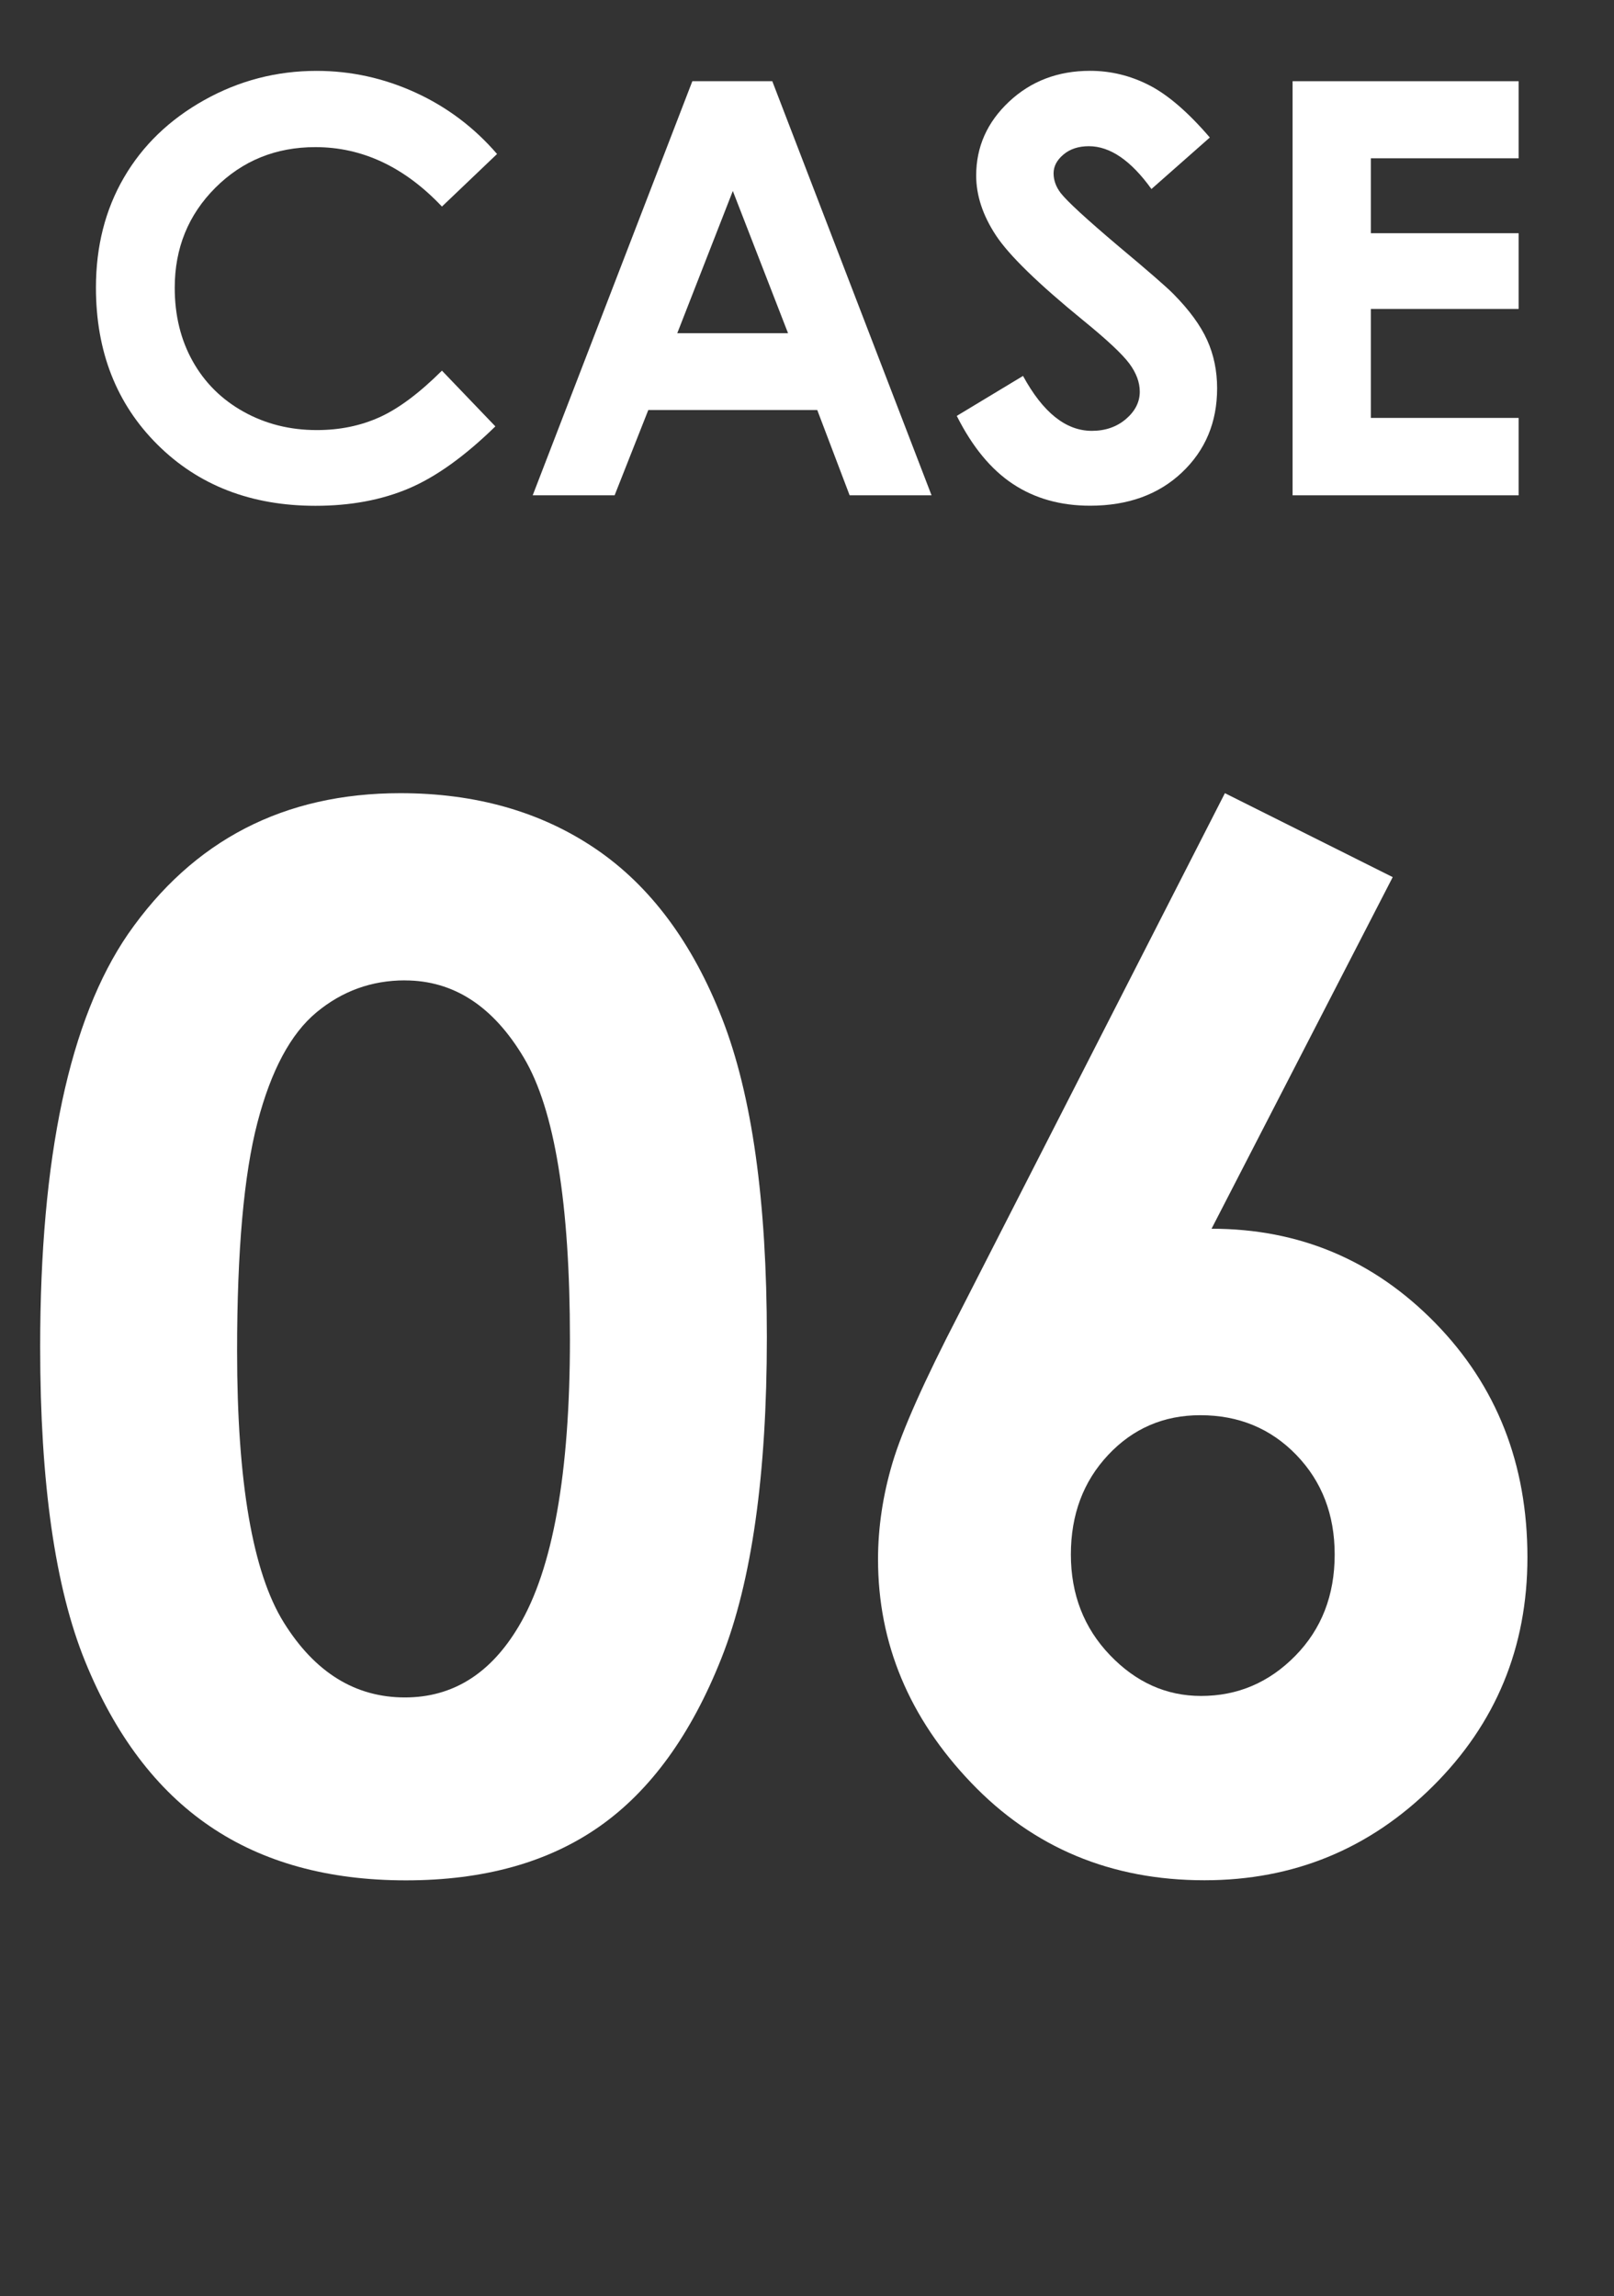 <?xml version="1.0" encoding="UTF-8"?>
<svg id="_レイヤー_2" data-name="レイヤー 2" xmlns="http://www.w3.org/2000/svg" width="33.595" height="47.789" viewBox="0 0 33.595 47.789">
  <rect x="0" y="0" width="33.595" height="47.789" fill="#333333" stroke="none"/>
  <g id="_レイヤー_1-2" data-name="レイヤー 1">
    <g>
      <g>
        <path d="M10.346,3.205l-1.147,1.094c-.781-.825-1.659-1.237-2.634-1.237-.824,0-1.517.282-2.082.845-.563.563-.846,1.257-.846,2.082,0,.575.125,1.085.375,1.531.25.446.603.796,1.06,1.05.457.254.964.381,1.522.381.476,0,.911-.089,1.305-.267.395-.178.828-.501,1.3-.97l1.112,1.16c-.637.622-1.238,1.053-1.805,1.293s-1.213.36-1.939.36c-1.34,0-2.437-.425-3.29-1.274s-1.28-1.938-1.28-3.267c0-.859.194-1.623.583-2.291s.945-1.205,1.67-1.611,1.505-.609,2.341-.609c.711,0,1.396.15,2.054.45.658.301,1.226.728,1.702,1.281Z" fill="#fff" stroke-width="0"/>
        <path d="M14.411,1.69h1.664l3.315,8.619h-1.705l-.674-1.775h-3.517l-.701,1.775h-1.705L14.411,1.69ZM15.253,3.976l-1.156,2.959h2.306l-1.149-2.959Z" fill="#fff" stroke-width="0"/>
        <path d="M25.182,2.862l-1.215,1.072c-.427-.594-.861-.891-1.303-.891-.215,0-.392.058-.528.173-.137.115-.206.245-.206.39s.049.281.147.41c.133.172.534.541,1.203,1.107.626.523,1.005.854,1.139.99.333.336.568.657.707.964.139.307.208.642.208,1.005,0,.707-.245,1.291-.733,1.752s-1.126.691-1.912.691c-.614,0-1.148-.15-1.604-.451s-.846-.773-1.17-1.418l1.379-.832c.415.762.892,1.143,1.432,1.143.282,0,.518-.082.71-.246s.288-.354.288-.568c0-.195-.072-.391-.217-.586-.145-.195-.463-.494-.957-.896-.939-.766-1.546-1.356-1.82-1.772s-.411-.831-.411-1.245c0-.598.228-1.11.684-1.538.456-.428,1.018-.642,1.687-.642.43,0,.84.1,1.229.299s.811.562,1.264,1.09Z" fill="#fff" stroke-width="0"/>
        <path d="M26.905,1.69h4.705v1.605h-3.076v1.559h3.076v1.576h-3.076v2.268h3.076v1.611h-4.705V1.69Z" fill="#fff" stroke-width="0"/>
      </g>
      <g>
        <path d="M8.333,16.508c1.571,0,2.926.386,4.063,1.157,1.137.771,2.016,1.95,2.636,3.537.62,1.587.93,3.795.93,6.627,0,2.861-.314,5.086-.944,6.678-.63,1.592-1.477,2.761-2.541,3.507-1.064.747-2.407,1.121-4.027,1.121s-2.982-.376-4.085-1.128c-1.104-.751-1.968-1.894-2.592-3.427-.625-1.533-.937-3.715-.937-6.546,0-3.954.61-6.819,1.831-8.597,1.357-1.952,3.246-2.929,5.667-2.929ZM8.428,20.404c-.692,0-1.306.222-1.841.666-.536.445-.945,1.208-1.228,2.292-.283,1.084-.424,2.67-.424,4.76,0,2.724.324,4.605.972,5.646.647,1.04,1.488,1.56,2.521,1.56.994,0,1.783-.493,2.368-1.479.711-1.191,1.067-3.183,1.067-5.975,0-2.832-.319-4.784-.958-5.858-.638-1.074-1.463-1.611-2.477-1.611Z" fill="#fff" stroke-width="0"/>
        <path d="M25.496,16.508l3.493,1.747-3.771,7.318c1.826,0,3.378.654,4.657,1.962,1.279,1.309,1.918,2.934,1.918,4.876,0,1.875-.657,3.463-1.97,4.767-1.313,1.303-2.897,1.955-4.752,1.955-1.943,0-3.562-.676-4.855-2.028s-1.94-2.902-1.94-4.65c0-.664.1-1.333.3-2.006.2-.673.661-1.708,1.384-3.104l5.536-10.837ZM24.984,29.454c-.762,0-1.401.276-1.918.827-.518.552-.776,1.243-.776,2.072s.271,1.528.813,2.094c.542.566,1.174.85,1.896.85.761,0,1.415-.278,1.962-.835.546-.556.82-1.259.82-2.109,0-.83-.266-1.521-.798-2.072-.533-.551-1.199-.827-1.999-.827Z" fill="#fff" stroke-width="0"/>
      </g>
    </g>
  </g>
</svg>